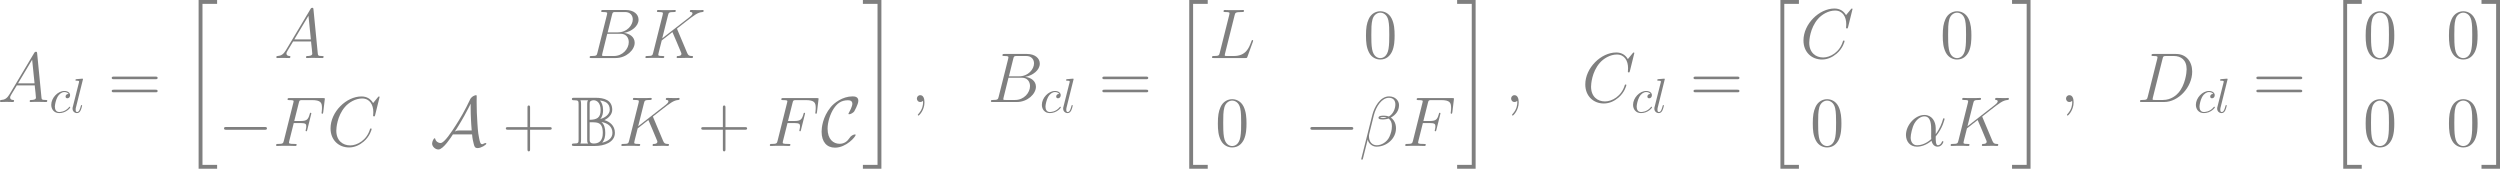 <?xml version='1.0' encoding='UTF-8'?>
<!-- Generated by CodeCogs with dvisvgm 3.2.2 -->
<svg version='1.1' xmlns='http://www.w3.org/2000/svg' xmlns:xlink='http://www.w3.org/1999/xlink' width='576.115pt' height='38.891pt' viewBox='-.167 -.337 576.115 38.891'>
<defs>
<path id='g0-66' d='M2.008-8.522C2.008-8.708 2.008-9.067 1.879-9.325H3.443C3.257-9.095 3.257-8.809 3.257-8.593V-1.234C3.257-1.019 3.257-.732 3.443-.502H1.879C2.008-.76 2.008-1.119 2.008-1.306V-8.522ZM5.911-5.509C6.384-5.968 6.499-6.7 6.499-7.317C6.499-8.306 6.183-8.923 5.853-9.268C6.843-9.153 7.862-8.794 7.862-7.374C7.862-6.456 6.857-5.71 5.911-5.509ZM3.759-8.55C3.759-8.837 3.759-8.995 3.96-9.153C4.017-9.182 4.232-9.325 4.576-9.325C5.208-9.325 5.997-8.823 5.997-7.317C5.997-5.71 5.179-5.365 3.759-5.337V-8.55ZM6.771-5.265C7.575-5.681 8.364-6.398 8.364-7.374C8.364-9.368 6.714-9.827 4.964-9.827H.617C.359-9.827 .129-9.827 .129-9.569C.129-9.325 .373-9.325 .603-9.325C1.463-9.325 1.506-9.182 1.506-8.493V-1.334C1.506-.617 1.449-.502 .545-.502C.387-.502 .129-.502 .129-.258C.129 0 .359 0 .617 0H4.878C6.642 0 8.909-.689 8.909-2.683C8.909-4.175 7.819-4.978 6.771-5.265ZM3.759-1.277V-4.835C4.906-4.835 5.394-4.835 5.839-4.505C6.398-4.074 6.441-3.142 6.441-2.683C6.441-2.123 6.398-.502 4.605-.502C3.759-.502 3.759-1.004 3.759-1.277ZM6.312-.674C6.843-1.277 6.944-2.037 6.944-2.683C6.944-3.673 6.728-4.419 6.155-4.892C7.474-4.677 8.407-3.931 8.407-2.683C8.407-1.592 7.546-.961 6.312-.674Z'/>
<path id='g2-0' d='M9.454-3.3C9.698-3.3 9.956-3.3 9.956-3.587S9.698-3.873 9.454-3.873H1.693C1.449-3.873 1.191-3.873 1.191-3.587S1.449-3.3 1.693-3.3H9.454Z'/>
<path id='g2-65' d='M8.536-2.367C8.608-1.463 8.78-.803 8.852-.531C9.009 .115 9.081 .43 9.698 .43C10.344 .43 11.448-.215 11.448-.502C11.448-.574 11.391-.603 11.319-.603C11.133-.603 10.831-.445 10.788-.416C10.688-.359 10.659-.359 10.631-.359C10.229-.359 10.143-.746 9.971-1.607C9.87-2.08 9.741-2.654 9.626-4.619C9.526-6.083 9.468-7.546 9.468-9.009C9.468-9.354 9.483-9.727 9.483-10.071C9.483-10.301 9.483-10.358 9.325-10.358C9.124-10.358 8.536-10.114 8.278-9.727L8.177-9.569C7.044-7.144 5.982-5.409 5.236-4.246C4.39-2.941 2.898-.603 2.123-.603C1.592-.603 1.148-.947 1.019-1.463C1.004-1.492 .976-1.578 .918-1.578C.703-1.578 .387-.889 .387-.488C.387 .086 1.004 .717 1.679 .717C2.668 .717 4.318-1.865 4.634-2.367H8.536ZM8.249-8.593V-7.761C8.249-6.929 8.278-6.097 8.321-5.265C8.335-4.978 8.393-3.902 8.464-3.156H5.839C5.609-3.156 5.394-3.156 5.021-2.927C6.025-4.476 6.857-5.968 6.944-6.126C7.661-7.403 8.048-8.235 8.235-8.593H8.249Z'/>
<path id='g2-67' d='M7.116-2.252C7.116-2.338 7.044-2.353 6.972-2.353C6.728-2.353 6.384-2.138 6.37-2.138C6.083-1.951 6.025-1.851 5.853-1.607C5.409-.933 4.777-.445 3.845-.445C2.554-.445 1.392-1.377 1.392-3.529C1.392-4.82 1.908-6.528 2.668-7.661C3.3-8.579 4.074-9.325 5.552-9.325C6.097-9.325 6.441-9.124 6.441-8.593C6.441-8.091 5.911-7.073 5.738-6.786C5.652-6.628 5.652-6.599 5.652-6.571C5.652-6.47 5.724-6.47 5.81-6.47C6.097-6.47 6.628-6.786 6.8-7.015C6.829-7.073 7.661-8.479 7.661-9.21C7.661-9.999 7.015-10.114 6.499-10.114C4.419-10.114 2.711-8.751 2.052-7.948C.344-5.882 .172-3.658 .172-2.912C.172-.818 1.234 .344 2.898 .344C5.208 .344 7.116-1.894 7.116-2.252Z'/>
<path id='g4-43' d='M5.724-3.314H9.684C9.885-3.314 10.143-3.314 10.143-3.572C10.143-3.845 9.899-3.845 9.684-3.845H5.724V-7.804C5.724-8.005 5.724-8.263 5.466-8.263C5.193-8.263 5.193-8.02 5.193-7.804V-3.845H1.234C1.033-3.845 .775-3.845 .775-3.587C.775-3.314 1.019-3.314 1.234-3.314H5.193V.646C5.193 .846 5.193 1.105 5.452 1.105C5.724 1.105 5.724 .861 5.724 .646V-3.314Z'/>
<path id='g4-48' d='M6.427-4.591C6.427-5.782 6.355-6.944 5.839-8.034C5.251-9.225 4.218-9.54 3.515-9.54C2.683-9.54 1.664-9.124 1.133-7.933C.732-7.03 .588-6.14 .588-4.591C.588-3.199 .689-2.152 1.205-1.133C1.765-.043 2.754 .301 3.5 .301C4.749 .301 5.466-.445 5.882-1.277C6.398-2.353 6.427-3.759 6.427-4.591ZM3.5 .014C3.041 .014 2.109-.244 1.836-1.808C1.679-2.668 1.679-3.759 1.679-4.763C1.679-5.939 1.679-7.001 1.908-7.847C2.152-8.809 2.884-9.253 3.5-9.253C4.046-9.253 4.878-8.923 5.15-7.69C5.337-6.872 5.337-5.738 5.337-4.763C5.337-3.802 5.337-2.711 5.179-1.836C4.906-.258 4.003 .014 3.5 .014Z'/>
<path id='g4-61' d='M9.684-4.648C9.885-4.648 10.143-4.648 10.143-4.906C10.143-5.179 9.899-5.179 9.684-5.179H1.234C1.033-5.179 .775-5.179 .775-4.921C.775-4.648 1.019-4.648 1.234-4.648H9.684ZM9.684-1.98C9.885-1.98 10.143-1.98 10.143-2.238C10.143-2.511 9.899-2.511 9.684-2.511H1.234C1.033-2.511 .775-2.511 .775-2.252C.775-1.98 1.019-1.98 1.234-1.98H9.684Z'/>
<path id='g3-11' d='M6.642-3.63C6.642-5.021 5.853-6.327 4.333-6.327C2.453-6.327 .574-4.275 .574-2.238C.574-.99 1.349 .143 2.812 .143C3.701 .143 4.763-.201 5.782-1.062C5.982-.258 6.427 .143 7.044 .143C7.819 .143 8.206-.66 8.206-.846C8.206-.976 8.106-.976 8.063-.976C7.948-.976 7.933-.933 7.89-.818C7.761-.459 7.431-.143 7.087-.143C6.642-.143 6.642-1.062 6.642-1.937C8.106-3.687 8.45-5.495 8.45-5.509C8.45-5.638 8.335-5.638 8.292-5.638C8.163-5.638 8.149-5.595 8.091-5.337C7.905-4.706 7.532-3.587 6.642-2.41V-3.63ZM5.738-1.406C4.476-.273 3.343-.143 2.841-.143C1.822-.143 1.535-1.047 1.535-1.722C1.535-2.338 1.851-3.802 2.295-4.591C2.884-5.595 3.687-6.04 4.333-6.04C5.724-6.04 5.724-4.218 5.724-3.013C5.724-2.654 5.71-2.281 5.71-1.922C5.71-1.635 5.724-1.564 5.738-1.406Z'/>
<path id='g3-12' d='M8.12-8.349C8.12-9.21 7.388-10.114 6.083-10.114C4.232-10.114 3.056-7.847 2.683-6.355L.416 2.64C.387 2.754 .473 2.783 .545 2.783C.646 2.783 .717 2.769 .732 2.697L1.736-1.32C1.879-.516 2.668 .143 3.515 .143C5.566 .143 7.503-1.463 7.503-3.601C7.503-4.146 7.374-4.691 7.073-5.15C6.901-5.423 6.685-5.624 6.456-5.796C7.489-6.341 8.12-7.216 8.12-8.349ZM5.624-5.81C5.394-5.724 5.165-5.695 4.892-5.695C4.691-5.695 4.505-5.681 4.246-5.767C4.39-5.868 4.605-5.896 4.906-5.896C5.165-5.896 5.423-5.868 5.624-5.81ZM7.374-8.479C7.374-7.69 6.987-6.542 6.054-6.011C5.782-6.111 5.409-6.183 5.093-6.183C4.792-6.183 3.931-6.212 3.931-5.753C3.931-5.365 4.72-5.409 4.964-5.409C5.337-5.409 5.667-5.495 6.011-5.595C6.47-5.222 6.671-4.734 6.671-4.017C6.671-3.185 6.441-2.511 6.169-1.894C5.695-.832 4.576-.143 3.587-.143C2.539-.143 1.994-.976 1.994-1.951C1.994-2.08 1.994-2.267 2.052-2.482L2.984-6.255C3.457-8.134 4.663-9.827 6.054-9.827C7.087-9.827 7.374-9.11 7.374-8.479Z'/>
<path id='g3-59' d='M2.798 .057C2.798-.775 2.525-1.392 1.937-1.392C1.478-1.392 1.248-1.019 1.248-.703S1.463 0 1.951 0C2.138 0 2.295-.057 2.425-.187C2.453-.215 2.468-.215 2.482-.215C2.511-.215 2.511-.014 2.511 .057C2.511 .531 2.425 1.463 1.592 2.396C1.435 2.568 1.435 2.597 1.435 2.625C1.435 2.697 1.506 2.769 1.578 2.769C1.693 2.769 2.798 1.707 2.798 .057Z'/>
<path id='g3-65' d='M2.439-1.592C1.937-.746 1.449-.459 .76-.416C.603-.402 .488-.402 .488-.143C.488-.057 .56 0 .66 0C.918 0 1.564-.029 1.822-.029C2.238-.029 2.697 0 3.099 0C3.185 0 3.357 0 3.357-.273C3.357-.402 3.242-.416 3.156-.416C2.826-.445 2.554-.56 2.554-.904C2.554-1.105 2.64-1.262 2.826-1.578L3.917-3.386H7.575C7.589-3.257 7.589-3.142 7.603-3.013C7.647-2.64 7.819-1.148 7.819-.875C7.819-.445 7.087-.416 6.857-.416C6.7-.416 6.542-.416 6.542-.158C6.542 0 6.671 0 6.757 0C7.001 0 7.288-.029 7.532-.029H8.349C9.225-.029 9.856 0 9.87 0C9.971 0 10.128 0 10.128-.273C10.128-.416 9.999-.416 9.784-.416C8.995-.416 8.981-.545 8.938-.976L8.063-9.928C8.034-10.214 7.976-10.243 7.819-10.243C7.675-10.243 7.589-10.214 7.46-9.999L2.439-1.592ZM4.16-3.802L7.044-8.622L7.532-3.802H4.16Z'/>
<path id='g3-66' d='M5.251-8.823C5.38-9.354 5.437-9.382 5.997-9.382H7.862C9.483-9.382 9.483-8.005 9.483-7.876C9.483-6.714 8.321-5.236 6.427-5.236H4.361L5.251-8.823ZM7.675-5.122C9.239-5.409 10.659-6.499 10.659-7.819C10.659-8.938 9.669-9.798 8.048-9.798H3.443C3.171-9.798 3.041-9.798 3.041-9.526C3.041-9.382 3.171-9.382 3.386-9.382C4.261-9.382 4.261-9.268 4.261-9.11C4.261-9.081 4.261-8.995 4.203-8.78L2.267-1.062C2.138-.56 2.109-.416 1.105-.416C.832-.416 .689-.416 .689-.158C.689 0 .775 0 1.062 0H5.982C8.177 0 9.87-1.664 9.87-3.113C9.87-4.29 8.837-5.007 7.675-5.122ZM5.638-.416H3.701C3.5-.416 3.472-.416 3.386-.43C3.228-.445 3.214-.473 3.214-.588C3.214-.689 3.242-.775 3.271-.904L4.275-4.949H6.972C8.665-4.949 8.665-3.371 8.665-3.257C8.665-1.879 7.417-.416 5.638-.416Z'/>
<path id='g3-67' d='M10.717-9.971C10.717-10.1 10.616-10.1 10.587-10.1S10.501-10.1 10.387-9.956L9.397-8.751C8.895-9.612 8.106-10.1 7.03-10.1C3.931-10.1 .717-6.958 .717-3.587C.717-1.191 2.396 .301 4.49 .301C5.638 .301 6.642-.187 7.474-.889C8.722-1.937 9.095-3.328 9.095-3.443C9.095-3.572 8.981-3.572 8.938-3.572C8.809-3.572 8.794-3.486 8.766-3.429C8.106-1.191 6.169-.115 4.734-.115C3.214-.115 1.894-1.09 1.894-3.127C1.894-3.587 2.037-6.083 3.658-7.962C4.447-8.88 5.796-9.684 7.159-9.684C8.737-9.684 9.44-8.378 9.44-6.915C9.44-6.542 9.397-6.226 9.397-6.169C9.397-6.04 9.54-6.04 9.583-6.04C9.741-6.04 9.755-6.054 9.813-6.312L10.717-9.971Z'/>
<path id='g3-68' d='M2.252-1.062C2.123-.56 2.095-.416 1.09-.416C.818-.416 .674-.416 .674-.158C.674 0 .76 0 1.047 0H5.595C8.493 0 11.319-2.998 11.319-6.198C11.319-8.263 10.085-9.798 8.034-9.798H3.429C3.156-9.798 3.027-9.798 3.027-9.526C3.027-9.382 3.156-9.382 3.371-9.382C4.246-9.382 4.246-9.268 4.246-9.11C4.246-9.081 4.246-8.995 4.189-8.78L2.252-1.062ZM5.279-8.823C5.409-9.354 5.466-9.382 6.025-9.382H7.603C8.952-9.382 10.186-8.651 10.186-6.671C10.186-5.954 9.899-3.457 8.507-1.879C8.106-1.406 7.015-.416 5.365-.416H3.73C3.529-.416 3.5-.416 3.414-.43C3.257-.445 3.242-.473 3.242-.588C3.242-.689 3.271-.775 3.3-.904L5.279-8.823Z'/>
<path id='g3-70' d='M4.261-4.677H5.638C6.728-4.677 6.814-4.433 6.814-4.017C6.814-3.83 6.786-3.63 6.714-3.314C6.685-3.257 6.671-3.185 6.671-3.156C6.671-3.056 6.728-2.998 6.829-2.998C6.944-2.998 6.958-3.056 7.015-3.285L7.847-6.628C7.847-6.685 7.804-6.771 7.704-6.771C7.575-6.771 7.56-6.714 7.503-6.47C7.202-5.394 6.915-5.093 5.667-5.093H4.361L5.294-8.809C5.423-9.311 5.452-9.354 6.04-9.354H7.962C9.755-9.354 10.014-8.823 10.014-7.804C10.014-7.718 10.014-7.403 9.971-7.03C9.956-6.972 9.928-6.786 9.928-6.728C9.928-6.614 9.999-6.571 10.085-6.571C10.186-6.571 10.243-6.628 10.272-6.886L10.573-9.397C10.573-9.44 10.602-9.583 10.602-9.612C10.602-9.77 10.473-9.77 10.214-9.77H3.414C3.142-9.77 2.998-9.77 2.998-9.512C2.998-9.354 3.099-9.354 3.343-9.354C4.232-9.354 4.232-9.253 4.232-9.095C4.232-9.024 4.218-8.966 4.175-8.809L2.238-1.062C2.109-.56 2.08-.416 1.076-.416C.803-.416 .66-.416 .66-.158C.66 0 .789 0 .875 0C1.148 0 1.435-.029 1.707-.029H3.572C3.888-.029 4.232 0 4.548 0C4.677 0 4.849 0 4.849-.258C4.849-.416 4.763-.416 4.447-.416C3.314-.416 3.285-.516 3.285-.732C3.285-.803 3.314-.918 3.343-1.019L4.261-4.677Z'/>
<path id='g3-75' d='M7.173-5.796C7.159-5.839 7.101-5.954 7.101-5.997C7.101-6.011 7.116-6.025 7.36-6.212L8.751-7.302C10.674-8.794 11.305-9.296 12.295-9.382C12.395-9.397 12.539-9.397 12.539-9.641C12.539-9.727 12.496-9.798 12.381-9.798C12.223-9.798 12.051-9.77 11.893-9.77H11.348C10.903-9.77 10.43-9.798 9.999-9.798C9.899-9.798 9.727-9.798 9.727-9.54C9.727-9.397 9.827-9.382 9.913-9.382C10.071-9.368 10.258-9.311 10.258-9.11C10.258-8.823 9.827-8.479 9.712-8.393L4.089-4.017L5.279-8.751C5.409-9.239 5.437-9.382 6.456-9.382C6.728-9.382 6.857-9.382 6.857-9.655C6.857-9.798 6.714-9.798 6.642-9.798C6.384-9.798 6.083-9.77 5.81-9.77H4.117C3.859-9.77 3.544-9.798 3.285-9.798C3.171-9.798 3.013-9.798 3.013-9.526C3.013-9.382 3.142-9.382 3.357-9.382C4.232-9.382 4.232-9.268 4.232-9.11C4.232-9.081 4.232-8.995 4.175-8.78L2.238-1.062C2.109-.56 2.08-.416 1.076-.416C.803-.416 .66-.416 .66-.158C.66 0 .789 0 .875 0C1.148 0 1.435-.029 1.707-.029H3.386C3.658-.029 3.96 0 4.232 0C4.347 0 4.505 0 4.505-.273C4.505-.416 4.376-.416 4.16-.416C3.285-.416 3.285-.531 3.285-.674C3.285-.775 3.371-1.133 3.429-1.363L3.988-3.587L6.169-5.294C6.585-4.376 7.345-2.539 7.933-1.133C7.976-1.047 8.005-.961 8.005-.861C8.005-.43 7.431-.416 7.302-.416S7.03-.416 7.03-.143C7.03 0 7.187 0 7.23 0C7.733 0 8.263-.029 8.766-.029H9.454C9.669-.029 9.913 0 10.128 0C10.214 0 10.372 0 10.372-.273C10.372-.416 10.243-.416 10.1-.416C9.569-.43 9.382-.545 9.167-1.062L7.173-5.796Z'/>
<path id='g3-76' d='M5.265-8.694C5.394-9.239 5.437-9.382 6.7-9.382C7.087-9.382 7.187-9.382 7.187-9.655C7.187-9.798 7.03-9.798 6.972-9.798C6.685-9.798 6.355-9.77 6.068-9.77H4.146C3.873-9.77 3.558-9.798 3.285-9.798C3.171-9.798 3.013-9.798 3.013-9.526C3.013-9.382 3.142-9.382 3.357-9.382C4.232-9.382 4.232-9.268 4.232-9.11C4.232-9.081 4.232-8.995 4.175-8.78L2.238-1.062C2.109-.56 2.08-.416 1.076-.416C.803-.416 .66-.416 .66-.158C.66 0 .746 0 1.033 0H7.46C7.776 0 7.79-.014 7.89-.273L8.995-3.328C9.024-3.4 9.052-3.486 9.052-3.529C9.052-3.615 8.981-3.673 8.909-3.673C8.895-3.673 8.823-3.673 8.794-3.615C8.766-3.601 8.766-3.572 8.651-3.3C8.192-2.037 7.546-.416 5.122-.416H3.744C3.544-.416 3.515-.416 3.429-.43C3.271-.445 3.257-.473 3.257-.588C3.257-.689 3.285-.775 3.314-.904L5.265-8.694Z'/>
<path id='g5-99' d='M3.945-3.786C3.786-3.786 3.646-3.786 3.507-3.646C3.347-3.497 3.328-3.328 3.328-3.258C3.328-3.019 3.507-2.909 3.696-2.909C3.985-2.909 4.254-3.148 4.254-3.547C4.254-4.035 3.786-4.403 3.078-4.403C1.733-4.403 .408-2.979 .408-1.574C.408-.677 .986 .11 2.022 .11C3.447 .11 4.284-.946 4.284-1.066C4.284-1.126 4.224-1.196 4.164-1.196C4.115-1.196 4.095-1.176 4.035-1.096C3.248-.11 2.162-.11 2.042-.11C1.415-.11 1.146-.598 1.146-1.196C1.146-1.604 1.345-2.57 1.684-3.188C1.993-3.756 2.54-4.184 3.088-4.184C3.427-4.184 3.806-4.055 3.945-3.786Z'/>
<path id='g5-108' d='M2.57-6.804C2.57-6.814 2.57-6.914 2.441-6.914C2.212-6.914 1.484-6.834 1.225-6.814C1.146-6.804 1.036-6.795 1.036-6.605C1.036-6.496 1.136-6.496 1.285-6.496C1.763-6.496 1.773-6.406 1.773-6.326L1.743-6.127L.488-1.146C.458-1.036 .438-.966 .438-.807C.438-.239 .877 .11 1.345 .11C1.674 .11 1.923-.09 2.092-.448C2.271-.827 2.391-1.405 2.391-1.425C2.391-1.524 2.301-1.524 2.271-1.524C2.172-1.524 2.162-1.484 2.132-1.345C1.963-.697 1.773-.11 1.375-.11C1.076-.11 1.076-.428 1.076-.568C1.076-.807 1.086-.857 1.136-1.046L2.57-6.804Z'/>
<path id='g1-20' d='M3.587 33.843H7.36V33.054H4.376V.215H7.36V-.574H3.587V33.843Z'/>
<path id='g1-21' d='M3.185 33.054H.201V33.843H3.974V-.574H.201V.215H3.185V33.054Z'/>
</defs>
<g id='page1' transform='matrix(1.13 0 0 1.13 -44.623 -90.083)'>
<g fill='#7f7f7f'>
<use x='38.854' y='100.224' xlink:href='#g3-65'/>
<use x='49.385' y='102.376' xlink:href='#g5-99'/>
<use x='53.696' y='102.376' xlink:href='#g5-108'/>
<use x='61.348' y='100.224' xlink:href='#g4-61'/>
<use x='76.258' y='79.996' xlink:href='#g1-20'/>
<use x='95.206' y='91.258' xlink:href='#g3-65'/>
<use x='158.906' y='91.258' xlink:href='#g3-66'/>
<use x='170.302' y='91.258' xlink:href='#g3-75'/>
<use x='83.83' y='109.19' xlink:href='#g2-0'/>
<use x='94.988' y='109.19' xlink:href='#g3-70'/>
<use x='106.033' y='109.19' xlink:href='#g3-67'/>
<use x='127.076' y='109.19' xlink:href='#g2-65'/>
<use x='141.719' y='109.19' xlink:href='#g4-43'/>
<use x='155.832' y='109.19' xlink:href='#g0-66'/>
<use x='165.396' y='109.19' xlink:href='#g3-75'/>
<use x='181.566' y='109.19' xlink:href='#g4-43'/>
<use x='195.679' y='109.19' xlink:href='#g3-70'/>
<use x='206.723' y='109.19' xlink:href='#g2-67'/>
<use x='215.114' y='79.996' xlink:href='#g1-21'/>
<use x='225.077' y='100.224' xlink:href='#g3-59'/>
<use x='240.734' y='100.224' xlink:href='#g3-66'/>
<use x='251.406' y='102.376' xlink:href='#g5-99'/>
<use x='255.717' y='102.376' xlink:href='#g5-108'/>
<use x='263.369' y='100.224' xlink:href='#g4-61'/>
<use x='278.28' y='79.996' xlink:href='#g1-20'/>
<use x='285.851' y='91.258' xlink:href='#g3-76'/>
<use x='317.324' y='91.258' xlink:href='#g4-48'/>
<use x='287.118' y='109.19' xlink:href='#g4-48'/>
<use x='305.371' y='109.19' xlink:href='#g2-0'/>
<use x='316.53' y='109.19' xlink:href='#g3-12'/>
<use x='325.255' y='109.19' xlink:href='#g3-70'/>
<use x='336.299' y='79.996' xlink:href='#g1-21'/>
<use x='346.262' y='100.224' xlink:href='#g3-59'/>
<use x='361.92' y='100.224' xlink:href='#g3-67'/>
<use x='371.97' y='102.376' xlink:href='#g5-99'/>
<use x='376.281' y='102.376' xlink:href='#g5-108'/>
<use x='383.933' y='100.224' xlink:href='#g4-61'/>
<use x='398.844' y='79.996' xlink:href='#g1-20'/>
<use x='406.415' y='91.258' xlink:href='#g3-67'/>
<use x='434.95' y='91.258' xlink:href='#g4-48'/>
<use x='408.444' y='109.19' xlink:href='#g4-48'/>
<use x='427.458' y='109.19' xlink:href='#g3-11'/>
<use x='436.484' y='109.19' xlink:href='#g3-75'/>
<use x='449.465' y='79.996' xlink:href='#g1-21'/>
<use x='459.428' y='100.224' xlink:href='#g3-59'/>
<use x='475.086' y='100.224' xlink:href='#g3-68'/>
<use x='486.749' y='102.376' xlink:href='#g5-99'/>
<use x='491.06' y='102.376' xlink:href='#g5-108'/>
<use x='498.712' y='100.224' xlink:href='#g4-61'/>
<use x='513.623' y='79.996' xlink:href='#g1-20'/>
<use x='521.194' y='91.258' xlink:href='#g4-48'/>
<use x='538.181' y='91.258' xlink:href='#g4-48'/>
<use x='521.194' y='109.19' xlink:href='#g4-48'/>
<use x='538.181' y='109.19' xlink:href='#g4-48'/>
<use x='545.204' y='79.996' xlink:href='#g1-21'/>
</g>
</g>
</svg>
